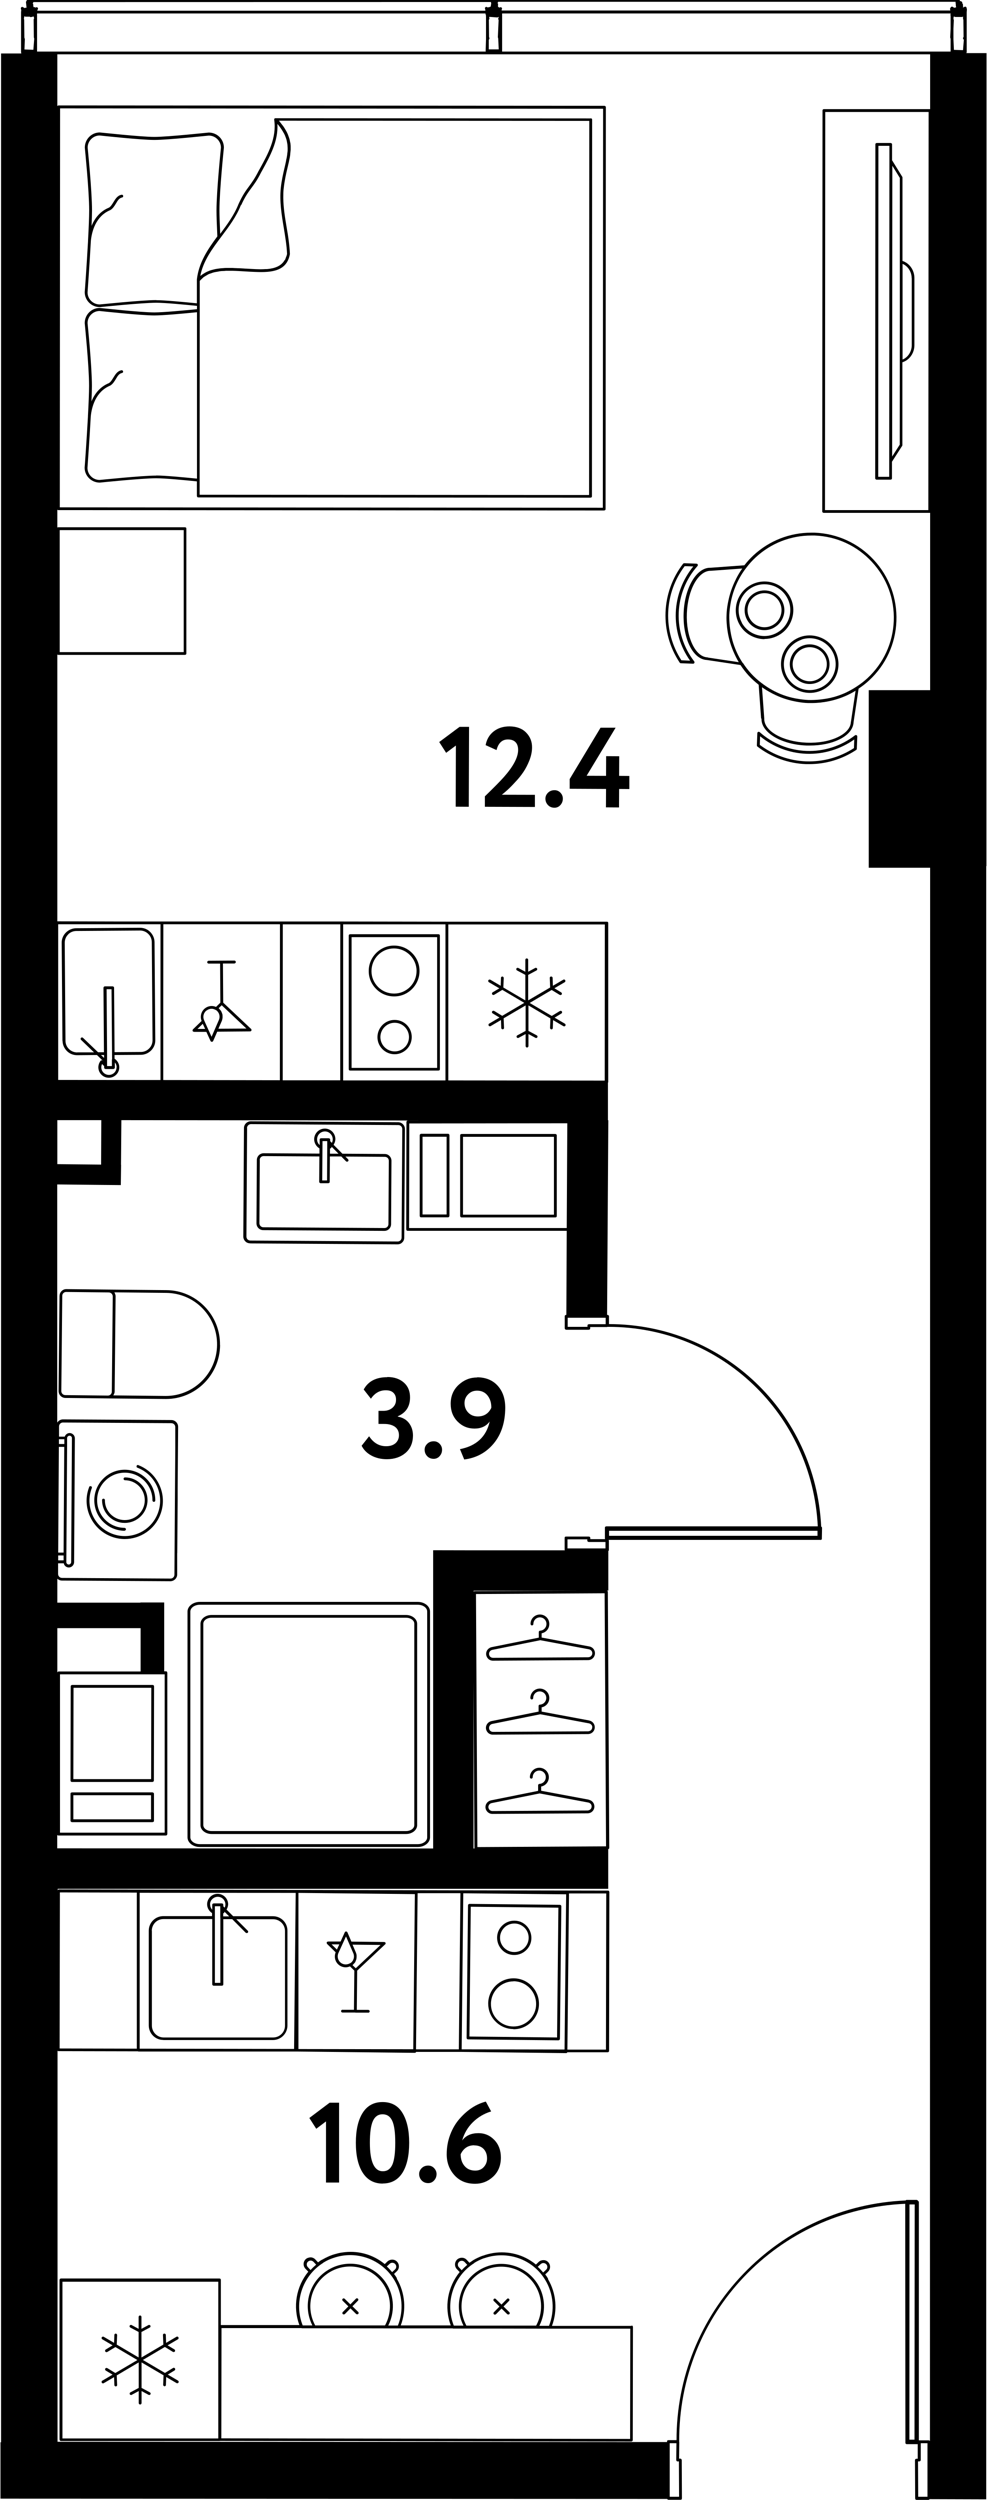 <?xml version="1.0" encoding="UTF-8"?>
<svg xmlns="http://www.w3.org/2000/svg" id="_метраж" data-name="метраж" viewBox="0 0 104.08 263.66" width="505" height="1278">
  <path d="M104.07,91.35h0v-18.57s.01,0,.01,0V5.6s-2.13,0-2.13,0l.02-.04s.02-.05.02-.08V1.29s0,0,0,0l.02-.26s0-.03,0-.05l-.04-.17c-.01-.06-.06-.1-.12-.11-.06,0-.1.01-.13.05,0,0,0,0-.01,0h0s0,0,0,0h0s0,0,0,0h0s0,0,0,0h0s0,0,0,0h0s0,0,0,0h0s0,0,0,0h0s0,0,0,0h0s0,0,0,0h0s0,0,0,0h0s-.08.02-.11.05c0-.01,0-.02-.01-.03,0,0,0-.02,0-.02,0-.02.02-.03.03-.05,0-.01,0-.02-.01-.04,0,0,0,0,0,0,0-.01,0-.02-.01-.04,0,0,0,0,0,0,0-.01,0-.02-.01-.03,0-.03.02-.06,0-.08,0-.02.02-.04,0-.06-.01-.04-.04-.07-.07-.09,0,0,0,0,0-.01,0-.01.01-.02.01-.03,0,0,0,0,0-.01,0-.01,0-.02-.01-.03,0,0,0,0,0,0s0,0,0,0c0-.05-.03-.08-.07-.11-.03-.03-.06-.05-.11-.05h0s-.02,0-.03,0c-.01,0-.02-.01-.04-.01h-.01s.01-.02.01-.03c0-.08-.07-.15-.15-.15h-48.84s-.02-.01-.03-.01l-.27-.02s0,0,0,0c0,0,0,0,0,0-.04,0-.07,0-.1.03H3.32s-.02-.02-.04-.01h-.17s-.15.01-.15.01c-.05,0-.08.02-.11.05-.04.02-.08.04-.1.09,0,.01,0,.02,0,.04-.04.03-.07.08-.06.13l.06.58h0c-.06-.02-.14-.01-.19.04l-.08-.05s-.04-.02-.06-.02c-.04-.05-.1-.07-.16-.06-.07.02-.11.08-.11.15,0,.01,0,.02,0,.04l.04.14-.02.24s0,0,0,0c0,0,0,0,0,0v4.23s.03.11.03.11H.06s0,251.94,0,251.94H0v5.95l70.37.03s.07.09.12.09h1.29s.08,0,.11-.04.04-.07.04-.11l-.02-4.04s-.02-.08-.05-.11c-.03-.03-.07-.04-.1-.04h-.13s.02-1.75.02-1.75c0,0,0-.02-.01-.03,0,0,0,0,0,0-.08-13.53,10.38-24.5,23.86-25.1l.02,25.2h0s0,.02,0,.03c0,.02.02.05.03.07,0,0,.02.02.02.02,0,0,0,0,0,0h0s.04.02.07.03h0s.01,0,.02,0h1.12s0,0,0,0c0,0,0,0,.01,0h0s.02,0,.03-.01v1.55s-.14,0-.14,0c-.08,0-.15.07-.15.15l.02,4.04s.02.08.04.11c.03.03.07.04.11.04h1.27s.09-.04.11-.08l5.97.02V91.35ZM61.95,139.94h-2.08s0-.96,0-.96h4.01s0,.68,0,.68h-1.77s-.08.02-.11.04c-.03.03-.04.07-.04.11v.13ZM59.71,138.68s-.08.02-.11.04-.04.07-.04.11v1.27c.01.08.08.15.16.15h2.38s.08-.02.11-.05c.03-.03.04-.07.04-.11v-.13s1.77,0,1.77,0c.02,0,.03-.01.04-.02.03,0,.07,0,.1,0,11.87,0,21.52,9.2,22.11,21.04h-22.33s0,.01,0,.01c0,0-.02,0-.02,0-.03,0-.05.01-.07.03h0s-.01.01-.02.02h0s0,0-.01.01c0,0,0,0,0,0-.01.02-.02.04-.02.07,0,0,0,0,0,.01h0s0,0,0,0h0s0,1.12,0,1.12c0,0,0,.01,0,.02,0,.02.01.04.02.06h-1.56s0-.11,0-.11c0-.04-.01-.08-.04-.11-.03-.03-.07-.05-.11-.05h-2.41s-.08,0-.11.03-.04.07-.04.11v1.27s.02.03.03.04h-9.64s-4.27-.01-4.27-.01v31.46s4.26,0,4.26,0v-17.65s.1,17.65.1,17.65c0,0,0,0,0,0l-44.04-.02v-1.45s0,.04.02.06c.03.03.07.04.11.04h11.34c.08,0,.15-.08.15-.16v-17.01s-.02-.08-.04-.11c-.03-.03-.07-.04-.11-.04h-.18s0-7.26,0-7.26h-2.51s0,.02,0,.02H6v-2.53c.13.13.31.2.49.2l11.44.07h0c.39,0,.72-.32.72-.71v-2.25s.01,0,.01,0l.04-5.59v-1.29s.05-6.44.05-6.44c0-.19-.07-.37-.21-.51-.14-.14-.32-.21-.51-.21l-11.44-.07h0c-.25,0-.47.14-.6.34v-25.12s4.61.05,4.61.05h0s2.1.02,2.1.02l.03-2.14h-.01s.04-4.71.04-4.71l33.66.04h-3.42c-.08,0-.15.07-.15.15l-.02,11.33s.02.08.04.11.07.04.11.04h16.79s-.04,8.86-.04,8.86h-.02ZM86.24,161.45v.53s-22,0-22,0v-.53s22,0,22,0ZM50.34,194.81l-.15-26.69,13.58-.08.15,26.69-13.58.08ZM50.04,167.82s-.07.02-.1.04v-.09h11.35s-11.25.05-11.25.05ZM61.98,162.58s.07.05.11.05h1.77s0,.68,0,.68h-4.01s0-.96,0-.96h2.09s0,.12,0,.12c0,.04.01.08.04.11ZM29.49,113.93l-12.31-.02v-8.2s.01-8.23.01-8.23h12.31s-.01,16.45-.01,16.45ZM59.78,129.52h-16.65s.02-11.03.02-11.03l16.68-.02v.04l-.06,11.01ZM47.28,97.5h16.51s-.01,16.47-.01,16.47l-16.51-.02v-8.22s0-8.23,0-8.23ZM6,114.24v3.9s4.64,0,4.64,0l-.02,4.69-4.62-.05v-8.54h0ZM18.45,152.7s0,0,0,0l-.03,4.24-.06,9.13c0,.11-.04.22-.12.3-.08.08-.17.12-.3.12l-11.44-.07c-.11,0-.22-.04-.3-.12-.08-.08-.12-.19-.12-.3v-1.12s.6,0,.6,0c.02.1.06.2.14.27.1.11.24.17.39.17h0c.3,0,.55-.25.56-.55l.08-13.07c0-.15-.06-.29-.16-.39s-.24-.17-.39-.17h0c-.24,0-.44.16-.52.38h-.6s0-1.07,0-1.07c0-.11.04-.22.12-.3.08-.08.18-.12.29-.12h0l11.44.07c.11,0,.22.04.3.12.08.08.12.19.12.3v2.2ZM6.17,151.79h.57s0,.26,0,.26v.25s-.57,0-.57,0v-.51ZM7.03,152.46h0s0-.39,0-.39v-.39c0-.14.12-.26.26-.26h0c.07,0,.13.03.18.08.05.05.07.11.07.18h0s-.08,13.07-.08,13.07c0,.14-.12.26-.26.26h0c-.07,0-.13-.03-.18-.08-.05-.05-.07-.11-.07-.18l.08-12.28ZM6.73,152.61l-.07,11.14h-.57s.07-11.15.07-11.15h.57ZM6.09,164.05h.57s0,.52,0,.52h-.57s0-.52,0-.52ZM17.33,176.58v16.71H6.28s0-16.7,0-16.7h11.04ZM14.78,176.29H6.13c-.06,0-.11.05-.13.11v-4.68h8.79s0,4.57,0,4.57ZM46.97,97.5v8.23s0,8.22,0,8.22h-10.8s0-16.46,0-16.46h10.8ZM35.86,113.94h-6.07s.01-16.45.01-16.45h6.07s-.01,16.45-.01,16.45ZM16.89,97.48v16.43s-10.8-.01-10.8-.01v-16.42s4.73,0,4.73,0h6.07ZM100.64,5.24l-.05-1.09v-1.12s.04-.87.04-.87c0-.01,0-.03,0-.04l-.04-.14.02-.21.06-.03.05.03s.05.02.08.02h.7s.08-.02.11-.05h0s-.01.18-.01.18c0,.02,0,.03,0,.05l.04.13.02,1.79-.04.07c-.04.07-.02.16.05.21h.02s-.09,1.12-.09,1.12l-.95-.03ZM100.81.2s0,0,0,.01l.03.29v.12s.01.03.02.05v.09s0,.02,0,.02v.02c-.07-.02-.13,0-.17.03l-.08-.05s0,0,0,0c-.02,0-.03-.01-.05-.02-.02-.03-.06-.05-.1-.06-.06,0-.12.02-.15.07l-.06.1s-.03.07-.02.11l.03.13h-47.35s-.02-.07-.02-.07l.03-.05s.02-.05.02-.08c0-.05-.03-.1-.07-.13-.06-.04-.14-.02-.19.03l-.08-.05s-.04-.02-.06-.02c-.01-.01-.03-.02-.04-.03,0,0,0,0,0,0,0,0,0,0,0,0,.01-.02.03-.04.03-.07,0-.01,0-.02-.01-.04,0,0,0,0,0,0,0-.02-.01-.04-.02-.07.02-.03.03-.05.03-.09,0-.05-.03-.08-.07-.11,0,0,0-.02,0-.02,0,0,0,0,0-.01,0,0,.01,0,.02,0,.03-.03.04-.07.04-.11h0s48.31,0,48.31,0h0s0,0,0,.01c0,0,0,0,0,0ZM51.55,4.2l.04-.07s.03-.08.02-.11l-.04-.13-.02-1.79.04-.07s.03-.07.02-.11l-.03-.12s.01-.01.02-.02c.01,0,.03,0,.04,0l.8.06s.09-.02.12-.05c.02,0,.03,0,.05,0l-.05.1s-.03.07-.02.11l.04.14-.08,1.75s0,.03,0,.04l.04.14.05,1.14h-1.05s0-1.04,0-1.04ZM51.79.21s-.02.03-.02.05c0,0,0,0,0,.01,0,.03.02.05.03.07,0,0,0,.01,0,.02l-.06.35s0,0,0,0c-.06,0-.1.01-.13.05-.02,0-.05,0-.07,0h0s-.02,0-.03,0h0s-.04.02-.06.04l-.08-.05c-.05-.03-.12-.03-.17,0-.05.04-.07.1-.06.16l.04.14v.08s-47.29,0-47.29,0v-.07s.05-.07.05-.07c.01-.02.02-.05.02-.08,0-.05-.03-.1-.07-.13-.06-.04-.14-.02-.19.03l-.08-.05s-.1-.02-.14,0c0,0,0,0,0-.01,0-.02.01-.04,0-.06,0,0-.01-.01-.01-.02,0,0,0,0,0,0,0,0,0,0,0-.01,0-.03,0-.07-.02-.1,0-.03.02-.05.01-.08,0,0-.01-.01-.01-.02,0,0,0-.01,0-.02,0-.03-.03-.06-.06-.08,0,0,0-.01.01-.02,0,0,.01,0,.02,0,.03-.03.04-.07.04-.12h0s48.33-.01,48.33-.01h0s0,.02,0,.03ZM2.56,4.09l-.04-.13-.02-1.87-.03-.13.05-.25h.01s.05.03.05.03c.02.01.05.02.08.02h.44s0,0,0,.01c.04.03.08.04.13.03l.17-.04.1-.03.05.21-.03.05s-.02.05-.02.08l.02,1.87.04.14-.09,1.17-.94-.03.04-1.08s0-.03,0-.04ZM2.99,1.44s0,0,0,0v.02s-.01,0-.01,0v-.02ZM3.86,5.43V1.42s47.34,0,47.34,0c-.02.06,0,.13.05.16v.04s-.02.03-.02.04l.02.06v2.43h0s-.04,1.24-.04,1.24c0,.02.01.03.02.05H3.86ZM52.95,1.42h47.34v.06s-.02.05-.02.08,0,.05.02.08v1.41s-.04.87-.04.87c0,.01,0,.03,0,.04l.04.13v1.35s-47.34,0-47.34,0V1.42ZM71.63,263.33h-.99s0-5.65,0-5.65h.71s-.02,1.77-.02,1.77c0,.04.02.08.04.11.03.03.08.06.11.04h.13s.02,3.73.02,3.73ZM96.49,257.31h-.55s.01-24.81.01-24.81h.55s-.02,24.81-.02,24.81ZM97.84,263.33h-.97s-.02-3.73-.02-3.73h.14c.08,0,.15-.07.15-.15v-1.77s.71,0,.71,0v5.65ZM98,257.38h-1.01s-.03,0-.05,0v-25.12c0-.06-.04-.12-.1-.14-.02-.06-.08-.1-.14-.1h-1.05s0,0,0,0h0s-.06.01-.08.03h0s-.02.02-.02.02h0s0,0,0,.01c-6.53.28-12.62,3.02-17.15,7.75-4.55,4.74-7.05,10.97-7.04,17.53h-.85s-.08,0-.11.03c-.03.03-.04.07-.04.11v.06l-64.34-.03v-41.24s.06.04.1.04l8.39.02s.03.02.05.02h16.69s12.49.14,12.49.14h0s.08-.02.1-.04c.02-.02.02-.04.03-.06h4.75s11.09.13,11.09.13h0c.06,0,.1-.04.13-.09h4.25c.08,0,.15-.06.15-.14l.03-16.76s-.02-.08-.04-.11-.07-.04-.11-.04l-15.34-.03h-.04s0,0,0,0l-17.38-.04h0s0,0,0,0h-.06l-25.13-.05c-.06,0-.11.04-.13.1v-.17h58.11s0-4.19,0-4.19c.03,0,.05-.01.07-.03.03-.03.04-.07.04-.11l-.15-26.99s-.02-.08-.04-.11c-.02-.02-.05-.03-.08-.03h.17s0-4.18,0-4.18c0,0,.01,0,.02,0,.03-.03.04-.07.04-.11v-.98s-.02-.05-.03-.07h22.37s0,.01,0,.01c0,0,.02,0,.02,0,.02,0,.04-.01.06-.02.01,0,.02-.02.03-.03h0s0,0,0,0c0,0,0,0,0,0,.01-.02.02-.05.03-.07h0s0,0,0-.01h0s.02-1.14.02-1.14h0s0,0,0-.01h0s-.01-.06-.03-.09c0,0,0,0-.01-.01h0s-.01-.01-.02-.02h0s-.02,0-.03-.01c-.59-12.02-10.37-21.35-22.4-21.36v-.82c0-.08-.07-.15-.15-.15h-.05l.13-20.53h-.04v-3.95s.03-.05.03-.08v-16.76s0-.08-.03-.11c-.03-.03-.07-.04-.11-.04h-16.82s-11.1-.02-11.1-.02H12.67s-6.67-.02-6.67-.02v-28.14s.06.04.09.04h13.38c.08,0,.15-.06.15-.14v-13.17s0-.08-.04-.11c-.03-.03-.07-.04-.11-.04H6.1s-.07,0-.1.03v-1.88s.06.04.1.04l57.62.04s.08-.02.11-.04c.03-.03.04-.07.04-.11l.03-42.38c0-.08-.07-.15-.15-.15l-57.62-.04s-.08.02-.11.04c-.01.01-.01.03-.02.05v-5.48s92.13,0,92.13,0v5.78s0,0,0,0h-11.21s-.08,0-.11.04c-.03.03-.04.07-.04.11l-.03,42.28c0,.08.07.15.15.15h11.21s.02,0,.03,0v18.7s-6.48,0-6.48,0v18.73s6.48,0,6.48,0l-.02,165.92s-.06-.05-.11-.05ZM63.94,199.71l-.03,16.46h-4.07s.17-16.47.17-16.47h3.93ZM48.68,216.14l.17-16.46,10.86.11-.17,16.37-10.86-.02ZM48.38,216.14h-4.52s.17-16.47.17-16.47h4.52s-.17,16.47-.17,16.47ZM31.16,199.64l-.17,16.46-16.3-.03v-16.44s16.48.01,16.48.01ZM31.45,216.1v-16.46s12.29.13,12.29.13l-.17,16.36-12.11-.02ZM14.38,216.07l-8.14-.02.03-16.46,8.12.02v16.46ZM6.25,68.78v-12.87s13.09,0,13.09,0v12.87s-13.09,0-13.09,0ZM6.26,53.51l.03-42.08,57.32.04-.03,42.08-57.32-.04ZM97.97,11.82l-.03,41.98h-10.91s.03-41.99.03-41.99h10.91Z"/>
  <path d="M23.17,141.86c.02-1.53-.56-2.98-1.63-4.07s-2.49-1.71-4.02-1.72l-6.07-.06-4.5-.05h0c-.19,0-.37.07-.5.21-.14.13-.21.31-.22.51l-.1,10.03c0,.4.32.72.71.73l4.5.05h0l6.07.06s.04,0,.06,0c3.12,0,5.67-2.53,5.71-5.67ZM6.42,146.7l.1-10.03c0-.11.04-.22.12-.29.08-.08.18-.12.29-.12h0l4.5.05c.11,0,.22.05.3.13s.12.19.12.3l-.1,10.03c0,.11-.04.22-.12.3-.08.08-.18.12-.29.12h0l-4.5-.05c-.23,0-.42-.19-.42-.42ZM17.46,147.23h-.06l-5.49-.06s.03-.06.05-.1c.01-.02.03-.05.04-.07.03-.08.05-.16.05-.25l.1-10.03c0-.09-.02-.17-.05-.25,0-.02-.02-.05-.03-.07-.02-.03-.03-.07-.05-.1l5.49.06c1.44.02,2.8.59,3.81,1.63,1.01,1.04,1.56,2.41,1.54,3.86-.03,2.98-2.45,5.38-5.41,5.38Z"/>
  <path d="M14.56,154.52c-.08-.03-.17,0-.19.09-.03.08,0,.16.09.19.93.36,1.66,1.06,2.07,1.97.4.91.43,1.92.07,2.85-.74,1.92-2.9,2.88-4.82,2.14-.93-.36-1.66-1.06-2.07-1.97-.4-.91-.43-1.92-.07-2.85.03-.08,0-.16-.09-.19-.08-.03-.17,0-.19.09-.39,1-.36,2.1.08,3.08.44.98,1.23,1.74,2.23,2.13.47.18.96.27,1.44.27,1.62,0,3.15-.98,3.76-2.58.39-1,.36-2.1-.08-3.08-.44-.98-1.23-1.74-2.23-2.13Z"/>
  <path d="M13.09,161.44h0c.08,0,.15-.07.15-.15,0-.08-.07-.15-.15-.15-1.61-.01-2.91-1.33-2.89-2.93,0-.78.31-1.51.87-2.05.55-.54,1.28-.84,2.05-.84h.02c1.61.01,2.91,1.33,2.9,2.93,0,.08.07.15.15.15h0c.08,0,.15-.07.15-.15,0-.86-.32-1.67-.93-2.28-.6-.61-1.41-.95-2.27-.96h-.02c-.85,0-1.65.33-2.26.93-.61.6-.95,1.41-.96,2.27,0,.86.32,1.67.93,2.28.6.61,1.41.95,2.27.96Z"/>
  <path d="M13.11,160.32h-.01c-.56,0-1.09-.23-1.48-.62-.39-.4-.61-.93-.6-1.49,0-.08-.07-.15-.15-.15h0c-.08,0-.15.07-.15.15,0,.64.24,1.25.69,1.7.45.46,1.05.71,1.69.71h.02c1.32,0,2.39-1.07,2.4-2.39,0-.64-.24-1.25-.69-1.7-.45-.46-1.05-.71-1.69-.71h0c-.08,0-.15.07-.15.15,0,.08.07.15.15.15.56,0,1.09.23,1.48.62.39.4.61.93.61,1.49,0,1.15-.95,2.09-2.1,2.09Z"/>
  <path d="M26.36,131.14l15.55.1h0c.19,0,.37-.07.5-.21.14-.13.21-.31.21-.51l.07-11.44c0-.19-.07-.37-.21-.51s-.31-.21-.51-.21l-15.55-.1h0c-.39,0-.72.32-.72.71l-.07,11.44c0,.19.07.37.21.51.13.14.31.21.51.21ZM26.02,118.98c0-.23.19-.42.42-.42h0l15.55.1c.11,0,.22.04.3.12.08.08.12.19.12.3l-.07,11.44c0,.11-.04.22-.12.3-.08.08-.18.12-.29.12h0l-15.55-.1c-.11,0-.22-.04-.3-.12-.08-.08-.12-.19-.12-.3l.07-11.44Z"/>
  <path d="M27.73,129.74l12.79.08h0c.19,0,.37-.07.5-.21.14-.13.21-.32.21-.51l.04-6.67c0-.19-.07-.37-.21-.51-.13-.14-.31-.21-.51-.21l-4.46-.03-.93-.94c.11-.18.18-.37.19-.58,0-.3-.11-.58-.32-.8-.21-.21-.49-.33-.79-.33h0c-.62,0-1.12.5-1.13,1.12,0,.4.22.77.56.97v.43s0,.12,0,.12l-5.89-.04c-.18,0-.37.07-.51.21s-.21.32-.21.51l-.04,6.67c0,.4.32.72.71.72ZM33.98,120.35h.51s0,.45,0,.45h0v.04l-.02,3.66h-.51s.03-4.15.03-4.15ZM34.79,121.14s.07-.03.1-.06c.04-.03.06-.07.06-.11,0-.02-.01-.03-.02-.05l.75.76h-.9s0-.55,0-.55ZM33.68,120.76c-.17-.15-.27-.38-.26-.61,0-.45.37-.82.83-.82h0c.22,0,.43.09.58.25.16.16.24.36.24.59,0,.13-.03.25-.09.37l-.04-.04-.14-.14v-.11s0-.05,0-.05h0c0-.08-.07-.15-.15-.15h-.81s0,0,0,0c-.04,0-.08.02-.11.04-.03.03-.04.07-.04.11v.57ZM27.36,122.35c0-.11.04-.22.12-.3.08-.08.18-.12.29-.12h0l5.89.04-.02,2.67c0,.08.07.15.15.15h.81s0,0,0,0c.04,0,.08-.02.11-.04.03-.03.04-.07.04-.11l.02-2.67h1.2s.5.51.5.51c.03.03.07.04.11.04s.08-.01.11-.04c.06-.06.06-.15,0-.21l-.28-.29,4.16.03c.11,0,.22.04.3.12.08.08.12.19.12.3l-.04,6.67c0,.11-.04.22-.12.3-.08.08-.18.12-.29.12h0l-12.79-.08c-.23,0-.42-.19-.42-.42l.04-6.67Z"/>
  <path d="M62.16,173.65l-5.04-.94v-.45c.49-.09.84-.53.81-1.04-.03-.53-.46-.94-.99-.94-.01,0-.02,0-.03,0-.54.02-.97.46-.96,1,0,.08.07.15.15.15h0c.08,0,.15-.07.15-.15,0-.38.29-.69.67-.7,0,0,.02,0,.02,0,.37,0,.67.28.69.66.02.38-.26.7-.62.74h-.04c-.08,0-.15.07-.15.15v.59s-4.97,1-4.97,1c-.34.07-.59.37-.59.71,0,.19.08.37.21.51.14.14.32.21.51.21h0l10.05-.06c.4,0,.72-.33.72-.73h0c0-.35-.25-.65-.59-.71ZM62.04,174.79l-10.05.06h0c-.11,0-.22-.04-.3-.12-.08-.08-.12-.19-.12-.3,0-.2.14-.38.34-.42l5.07-1.02,5.14.96c.2.04.35.21.35.41,0,.23-.19.42-.42.43Z"/>
  <path d="M62.16,181.46l-5.04-.94v-.45c.49-.09.84-.53.81-1.04-.03-.54-.49-.95-1.03-.94-.54.02-.97.46-.97,1,0,.08.07.15.15.15h0c.08,0,.15-.07.15-.15,0-.38.29-.69.67-.7,0,0,.02,0,.02,0,.37,0,.67.28.69.65.02.38-.26.7-.62.74h-.04s-.08.02-.11.04c-.03.03-.04.07-.04.11v.59s-4.97,1-4.97,1c-.34.07-.59.37-.59.71,0,.19.08.37.21.51.14.14.32.21.51.21h0l10.05-.06c.19,0,.38-.08.51-.21.14-.14.21-.32.21-.51,0-.35-.25-.65-.59-.71ZM62.46,182.17c0,.11-.04.22-.12.3-.08.08-.19.12-.3.13l-10.05.06h0c-.11,0-.22-.04-.3-.12-.08-.08-.12-.19-.12-.3,0-.2.14-.38.34-.42l5.07-1.02,5.14.96c.2.04.35.21.35.41h0Z"/>
  <path d="M62.11,189.81l-5.04-.94v-.45c.49-.09.84-.53.81-1.04-.03-.54-.49-.95-1.03-.94-.54.02-.97.46-.97,1,0,.08.07.15.15.15h0c.08,0,.15-.07.15-.15,0-.38.29-.69.67-.7,0,0,.02,0,.02,0,.37,0,.67.28.69.66.02.38-.26.7-.62.74h-.04c-.08,0-.15.07-.15.15v.59s-4.97,1-4.97,1c-.34.07-.59.37-.59.71,0,.19.08.37.22.51.14.14.32.21.51.21h0l10.05-.06c.19,0,.38-.08.51-.21.14-.14.21-.32.21-.51,0-.35-.25-.65-.59-.71ZM62.4,190.52c0,.11-.04.22-.12.3-.08.08-.19.12-.3.13l-10.05.06h0c-.11,0-.22-.04-.3-.12-.08-.08-.13-.19-.13-.3,0-.2.14-.38.34-.42l5.07-1.02,5.14.96c.2.04.35.21.35.41h0Z"/>
  <path d="M7.54,187.94h8.5c.08,0,.15-.07.15-.15l.02-9.93s-.02-.08-.04-.11-.07-.04-.11-.04H7.56c-.08,0-.15.07-.15.15l-.02,9.93s.02.08.04.11.07.04.11.04ZM7.71,178.01h8.21l-.02,9.63H7.69l.02-9.63Z"/>
  <path d="M7.55,192.18h8.5s.08-.02.11-.04.04-.07.04-.11v-2.84c0-.08-.08-.15-.16-.15H7.54s-.08.02-.11.04-.04.07-.04.11v2.84c0,.08.08.15.16.15ZM15.89,189.34v2.54s-8.2,0-8.2,0v-2.54s8.2,0,8.2,0Z"/>
  <path d="M58.57,119.6h-9.9s-.08.01-.11.04c-.03.03-.04.07-.04.11v8.5c0,.08.07.15.15.15h9.9s.08-.01.11-.04c.03-.03.04-.07.04-.11v-8.5c0-.08-.07-.15-.15-.15ZM58.42,128.11h-9.6v-8.21h9.6v8.21Z"/>
  <path d="M47.24,119.58h-2.84c-.08,0-.15.08-.15.16v8.5s.02.08.04.11c.03.03.07.04.11.04h2.84c.08,0,.15-.08.15-.16v-8.5s-.02-.08-.04-.11c-.03-.03-.07-.04-.11-.04ZM47.09,128.09h-2.54s0-8.2,0-8.2h2.54s0,8.2,0,8.2Z"/>
  <path d="M62.3,12.49l-33.26-.02s0,0-.01,0c-.02,0-.04,0-.06,0-.03.02-.05.04-.07.07,0,0,0,0,0,0,0,0,0,0,0,.01,0,.02-.02.05-.01.07.28,1.91-.63,3.57-1.51,5.17l-.14.25c-.4.79-.71,1.21-1.01,1.62-.35.47-.67.91-1.1,1.85-.45,1.15-1.2,2.17-1.94,3.16-.05-1.13-.08-1.95-.08-2.48,0-2.13.47-6.57.47-6.61,0,0,0-.01,0-.02,0-.87-.71-1.58-1.6-1.58-.04,0-4.31.46-5.74.46h0c-1.42,0-5.7-.47-5.76-.47h0c-.87,0-1.58.71-1.58,1.6,0,.04.46,4.49.46,6.61,0,.71-.05,1.91-.12,3.19,0,.02,0,.04,0,.06,0,0,0,0,0,.01-.14,2.52-.34,5.32-.35,5.37,0,.87.71,1.58,1.6,1.58h0s4.44-.46,5.94-.46h.02c.91,0,3.02.2,4.29.33v.35c-1.33.13-3.56.34-4.51.34h0c-1.42,0-5.7-.47-5.76-.47h0c-.87,0-1.58.71-1.58,1.6,0,.04.46,4.49.46,6.61,0,.71-.05,1.91-.12,3.19,0,.02,0,.04,0,.06,0,0,0,0,0,.01-.14,2.52-.34,5.32-.35,5.37,0,.87.71,1.58,1.6,1.58h0s4.44-.46,5.94-.46h.02c.91,0,3.02.2,4.29.33v1.54s.02.08.04.11c.03.03.07.04.11.04l41.4.03s.08-.02.11-.04c.03-.03.04-.07.04-.11l.02-39.72c0-.08-.07-.15-.15-.15ZM25.4,21.65c.41-.91.73-1.34,1.06-1.79.31-.42.63-.84,1.04-1.66l.14-.25c.83-1.51,1.69-3.08,1.59-4.88.05.06.1.11.14.17.08.09.15.19.21.28.08.12.16.23.22.34.05.09.1.18.15.26.06.11.1.22.14.33.03.08.06.16.09.25.03.11.05.22.07.33.01.08.03.16.04.23.01.12.01.23.02.35,0,.07,0,.15,0,.22,0,.13-.02.25-.04.38,0,.06-.01.13-.02.19-.02.15-.05.31-.09.46,0,.04-.02.09-.02.13-.04.2-.09.41-.14.63-.15.64-.32,1.36-.41,2.18-.15,1.42.08,2.84.31,4.21.15.92.31,1.87.35,2.77-.03.16-.08.29-.14.42-.02.05-.03.12-.06.17-.01.03-.04.05-.06.07-.36.62-1.02.87-1.86.94-.05,0-.1,0-.15,0-.18.01-.35.02-.54.02-.32,0-.66-.02-1.01-.04-.17-.01-.35-.02-.53-.03-.06,0-.12,0-.18-.01-.17-.01-.34-.02-.51-.03-.1,0-.2,0-.3-.01-.14,0-.27-.01-.41-.02-.11,0-.21,0-.31,0-.13,0-.26,0-.38,0-.1,0-.21.01-.31.02-.12,0-.24.02-.36.03-.1.01-.2.03-.29.04-.12.02-.23.04-.34.07-.09.02-.18.05-.27.07-.11.03-.22.07-.32.12-.08.03-.17.07-.24.11-.1.05-.2.12-.3.18-.07.05-.14.09-.21.15-.02.02-.05.03-.08.05.31-1.59,1.26-2.86,2.26-4.19.77-1.02,1.56-2.08,2.03-3.29ZM16.45,31.65h-.02c-1.51,0-5.79.45-5.96.46-.71,0-1.28-.58-1.28-1.27,0-.04.21-2.9.35-5.45.1-.97.51-2.6,2.05-3.23.28-.17.44-.44.6-.7.18-.31.34-.57.64-.63.08-.01.14-.09.12-.17-.01-.08-.09-.14-.17-.12-.43.08-.64.43-.85.77-.15.24-.28.47-.48.59-.84.34-1.46,1.01-1.84,1.93.03-.65.05-1.22.05-1.63,0-2.14-.46-6.6-.46-6.63,0-.71.58-1.28,1.27-1.28.18.02,4.34.47,5.77.47h0c1.44,0,5.59-.45,5.75-.46.7,0,1.28.57,1.28,1.28-.02.22-.47,4.54-.47,6.64,0,.56.03,1.45.09,2.71-1.03,1.39-1.96,2.78-2.16,4.54v2.52c-1.51-.15-3.42-.33-4.29-.33ZM16.44,50.16h-.02c-1.51,0-5.79.45-5.96.46-.71,0-1.28-.58-1.28-1.27,0-.04.21-2.9.35-5.45.1-.97.51-2.6,2.05-3.23.28-.17.44-.44.6-.7.18-.31.34-.57.64-.63.08-.01.14-.09.12-.17s-.09-.14-.17-.12c-.43.08-.64.43-.85.77-.15.24-.28.47-.48.59-.84.34-1.46,1.01-1.84,1.93.03-.65.05-1.22.05-1.63,0-2.14-.46-6.6-.46-6.63,0-.71.58-1.28,1.27-1.28.18.02,4.34.47,5.77.47h0c.91,0,2.92-.18,4.51-.34v17.55c-1.52-.15-3.43-.33-4.3-.33ZM62.12,52.21l-41.1-.03v-3.85s.01-15.56.01-15.56h0s0-3.14,0-3.14c.07-.08.14-.14.21-.21.07-.06.13-.13.2-.19.09-.06.19-.11.28-.17.08-.04.15-.09.22-.13.1-.05.22-.08.33-.12.08-.03.16-.06.24-.08.12-.03.25-.05.37-.07.08-.01.16-.03.25-.05.14-.02.29-.03.44-.03.07,0,.15-.01.22-.02.18,0,.36,0,.54,0,.05,0,.1,0,.15,0,.47.01.94.04,1.42.07.33.02.65.04.97.05,1.81.08,3.36-.09,3.68-1.89h0c-.02-.48-.07-.96-.13-1.43-.06-.48-.14-.95-.22-1.41-.17-1.01-.34-2.05-.35-3.09,0-.35,0-.69.05-1.04.09-.8.25-1.52.4-2.14.05-.22.1-.43.15-.64.01-.07.02-.13.04-.2.03-.14.06-.29.08-.43.01-.08.02-.15.02-.23.01-.13.03-.25.04-.38,0-.08,0-.17,0-.25,0-.12,0-.24-.02-.36,0-.09-.03-.17-.05-.26-.02-.12-.04-.23-.08-.35-.03-.09-.07-.18-.1-.28-.04-.12-.09-.23-.15-.35-.05-.1-.11-.2-.17-.3-.07-.12-.14-.24-.23-.36-.08-.1-.17-.21-.25-.32-.07-.08-.12-.16-.19-.24l32.76.02-.02,39.42Z"/>
  <path d="M92.49,50.59h1.46s.08-.01.11-.04c.03-.03.04-.07.04-.11v-1.74s1.08-1.68,1.08-1.68c.02-.02.02-.05.02-.08v-8.73c.74-.23,1.27-.96,1.27-1.81v-7.07c0-.84-.52-1.57-1.26-1.81v-8.79s0-.06-.02-.08l-1.08-1.75v-1.67c0-.08-.07-.15-.15-.15h-1.46s-.08.01-.11.04c-.03.03-.04.07-.04.11l-.02,35.21c0,.08.07.15.15.15ZM96.19,29.34v7.07c0,.67-.41,1.29-.97,1.51v-1.69s0-8.4,0-8.4c.56.23.96.84.96,1.51ZM94.93,18.78v8.85s0,0,0,0v4.92s-.01,14.35-.01,14.35l-.8,1.25.02-30.67.8,1.3ZM92.67,15.38h1.16s0,1.57,0,1.57h0l-.02,31.71h0v1.63s-1.16,0-1.16,0l.02-34.91Z"/>
  <path d="M80.65,67.39c.69,0,1.37-.24,1.93-.69.96-.78,1.36-2.14.95-3.31-.3-.86-.95-1.54-1.79-1.86-.84-.32-1.77-.26-2.56.18-.71.39-1.22,1.04-1.45,1.82-.22.78-.13,1.6.26,2.31.43.79,1.19,1.33,2.07,1.51.19.04.38.06.58.06ZM78.26,65.68c-.35-.64-.44-1.38-.24-2.08.2-.7.66-1.28,1.3-1.64.41-.23.87-.34,1.32-.34.33,0,.66.06.98.18.76.29,1.34.9,1.61,1.68.36,1.05.01,2.28-.86,2.98-.64.52-1.47.73-2.26.57-.8-.16-1.48-.65-1.87-1.36Z"/>
  <path d="M81.66,66.19c.49-.27.84-.72,1-1.25.16-.54.09-1.1-.18-1.59-.56-1.01-1.84-1.38-2.85-.82-1.01.56-1.38,1.84-.82,2.85.27.49.71.84,1.25,1,.19.06.39.08.58.08.35,0,.7-.09,1.01-.26ZM80.15,66.08c-.46-.13-.84-.44-1.07-.86-.48-.87-.17-1.96.7-2.44.28-.15.57-.22.87-.22.63,0,1.25.33,1.57.93.23.42.29.9.15,1.37-.13.46-.44.84-.86,1.07-.42.23-.91.29-1.37.15Z"/>
  <path d="M82.59,68.95c-.32.84-.26,1.77.18,2.56.39.71,1.04,1.22,1.82,1.45.28.08.56.12.84.12.51,0,1.01-.13,1.46-.38.79-.44,1.34-1.19,1.51-2.07.17-.88-.06-1.8-.63-2.51-.78-.96-2.14-1.35-3.31-.95-.86.3-1.54.95-1.87,1.79ZM84.56,67.45c1.06-.36,2.28,0,2.98.86.52.64.72,1.46.57,2.26-.16.8-.65,1.48-1.36,1.87-.64.35-1.37.44-2.08.24-.7-.2-1.28-.66-1.64-1.3-.39-.71-.45-1.55-.16-2.3.29-.76.9-1.34,1.68-1.61Z"/>
  <path d="M84.84,72.06c.19.06.39.08.58.08.35,0,.7-.09,1.01-.26.49-.27.84-.72,1-1.25.15-.54.09-1.1-.18-1.59-.56-1.01-1.84-1.38-2.85-.82-.49.27-.84.72-1,1.25-.16.54-.09,1.1.18,1.59.27.49.72.84,1.25,1ZM83.7,69.55c.13-.46.44-.84.86-1.07.28-.15.57-.22.87-.22.63,0,1.25.33,1.57.93.23.42.29.9.15,1.37-.13.46-.44.84-.86,1.07-.42.23-.9.29-1.37.15-.46-.13-.84-.44-1.08-.86-.23-.42-.29-.9-.15-1.36Z"/>
  <path d="M90.19,77.56c-1.46,1.13-3.28,1.71-5.12,1.64-1.82-.07-3.57-.77-4.93-1.98-.04-.04-.11-.05-.16-.03-.05.02-.09.07-.09.13l-.05,1.3s.02.1.06.12c1.49,1.14,3.26,1.78,5.12,1.85.12,0,.23,0,.35,0,1.76,0,3.46-.51,4.95-1.49.04-.03.07-.07.07-.12l.05-1.3c0-.06-.03-.11-.08-.14s-.11-.02-.16.01ZM90.09,78.9c-1.52.98-3.25,1.46-5.06,1.4-1.77-.07-3.46-.67-4.88-1.74l.03-.91c1.38,1.13,3.1,1.78,4.88,1.85,1.8.07,3.59-.47,5.06-1.51l-.03.91Z"/>
  <path d="M80.33,75.79c-.06,1.46,2.08,2.74,4.76,2.84.12,0,.23,0,.35,0,1.15,0,2.24-.22,3.08-.63.96-.46,1.5-1.12,1.53-1.84l.53-3.53c.39-.26.77-.55,1.12-.88,1.76-1.63,2.78-3.85,2.87-6.25.09-2.4-.76-4.69-2.39-6.45s-3.85-2.78-6.25-2.87c-.12,0-.24,0-.35,0-2.27,0-4.42.84-6.1,2.39-.35.33-.67.68-.96,1.05l-3.56.26s-.04,0-.06,0c-1.44,0-2.69,2.12-2.79,4.77-.05,1.28.17,2.5.62,3.43.46.96,1.12,1.5,1.84,1.53l3.54.53c.26.39.55.77.87,1.12s.68.66,1.05.96l.26,3.56ZM89.76,76.13s0,.01,0,.02c-.02.61-.51,1.18-1.37,1.59-.89.43-2.06.64-3.29.59-2.52-.1-4.53-1.23-4.48-2.55l-.24-3.3c.35.25.71.46,1.09.66.02.01.04.02.06.03.72.37,1.49.64,2.3.8.08.02.17.03.26.05.39.07.78.12,1.18.13.12,0,.24,0,.35,0,.31,0,.62-.02.93-.05.04,0,.08-.01.13-.02.38-.04.74-.11,1.11-.2.04-.01.08-.02.12-.03.83-.22,1.62-.55,2.35-1l-.49,3.28ZM74.65,69.33s-.01,0-.02,0c-.61-.02-1.18-.51-1.59-1.36-.43-.89-.64-2.06-.59-3.29.1-2.49,1.21-4.48,2.5-4.48.02,0,.03,0,.05,0l3.3-.24c-.25.35-.47.72-.66,1.1,0,.02-.02.03-.02.05-.37.73-.64,1.5-.8,2.31-.02.08-.03.16-.05.25-.07.39-.12.78-.13,1.18-.02.4,0,.79.04,1.18,0,.09.02.18.03.27.1.81.31,1.6.62,2.34.01.02.02.05.03.07.17.39.35.77.57,1.13l-3.27-.49ZM78.35,69.93c-.25-.38-.47-.77-.65-1.18,0,0,0,0,0,0-.18-.4-.33-.82-.45-1.24,0,0,0-.01,0-.02-.11-.39-.18-.79-.24-1.2,0-.08-.02-.16-.03-.24-.04-.4-.06-.81-.05-1.21.02-.41.07-.82.14-1.22.01-.07.03-.14.04-.22.27-1.28.81-2.49,1.63-3.54h0c.29-.38.61-.74.97-1.07,1.62-1.5,3.7-2.31,5.89-2.31.11,0,.23,0,.34,0,2.32.09,4.46,1.07,6.04,2.78,1.58,1.7,2.4,3.92,2.31,6.23-.09,2.32-1.08,4.46-2.78,6.04-.36.33-.74.62-1.14.88h0c-.38.25-.78.47-1.18.66,0,0,0,0,0,0-.4.18-.82.33-1.24.45,0,0-.02,0-.02,0-.39.11-.79.18-1.19.23-.08.01-.17.02-.25.03-.4.04-.8.06-1.2.05-.41-.02-.81-.07-1.21-.14-.08-.01-.15-.03-.23-.04-.4-.08-.8-.19-1.19-.33,0,0,0,0,0,0-.84-.3-1.62-.74-2.35-1.3h0c-.38-.29-.74-.61-1.07-.97-.33-.36-.62-.74-.88-1.14Z"/>
  <path d="M71.59,64.63c.07-1.82.77-3.57,1.98-4.93.04-.04.05-.1.03-.16-.02-.05-.07-.09-.13-.09l-1.3-.05s-.1.02-.12.06c-1.14,1.49-1.78,3.26-1.85,5.12-.07,1.88.44,3.72,1.49,5.3.03.04.07.07.12.07l1.3.05h0c.06,0,.11-.03.13-.08.03-.05.02-.11-.01-.16-1.13-1.46-1.71-3.28-1.64-5.12ZM71.88,69.65c-.98-1.51-1.47-3.26-1.4-5.06.07-1.77.67-3.46,1.74-4.88l.91.03c-1.13,1.38-1.78,3.1-1.85,4.88-.07,1.81.47,3.59,1.51,5.06l-.91-.04Z"/>
  <path d="M52.67,104.23l-.72.43c-.07.04-.09.14-.05.21.03.05.08.07.13.07.03,0,.05,0,.08-.02l.86-.52,2.32,1.37-2.33,1.37-.85-.52c-.07-.04-.16-.02-.21.05s-.02.16.05.21l.72.44-1.09.64c-.07.04-.09.13-.05.21.03.05.08.07.13.07.03,0,.05,0,.08-.02l1.09-.64.03.84c0,.08.07.14.15.14h0c.08,0,.15-.07.14-.16l-.04-1,2.32-1.36v2.69s-.88.47-.88.47c-.07.04-.1.13-.06.2.04.07.13.1.2.06l.74-.4v1.27c0,.08.07.15.15.15s.15-.07.15-.15v-1.27s.74.4.74.4c.02.01.05.02.07.02.05,0,.1-.03.13-.08.04-.07.01-.16-.06-.2l-.88-.47v-2.69s2.32,1.37,2.32,1.37l-.04,1c0,.08.06.15.14.16h0c.08,0,.15-.06.15-.14l.03-.84,1.09.64s.05.02.08.02c.05,0,.1-.03.13-.07.04-.07.02-.16-.05-.21l-1.09-.64.72-.44c.07-.04.09-.14.05-.21-.04-.07-.14-.09-.21-.05l-.86.52-2.33-1.37,2.32-1.37.85.52s.05.02.08.02c.05,0,.1-.03.13-.07.04-.07.02-.16-.05-.21l-.72-.44,1.09-.64c.07-.04.09-.13.05-.21-.04-.07-.13-.1-.21-.05l-1.09.64-.03-.84c0-.08-.07-.14-.16-.14-.08,0-.15.07-.14.16l.04,1-2.32,1.36v-2.69s.88-.47.88-.47c.07-.04.1-.13.06-.2-.04-.07-.13-.1-.2-.06l-.74.4v-1.26c0-.08-.07-.15-.15-.15s-.15.07-.15.15v1.26s-.74-.4-.74-.4c-.07-.04-.17-.01-.2.06-.04.07-.01.16.06.2l.88.47v2.69s-2.32-1.36-2.32-1.36l.04-1c0-.08-.06-.15-.14-.16h0c-.08,0-.15.06-.15.14l-.03.84-1.09-.64c-.07-.04-.16-.02-.21.05-.04.07-.02.16.05.21l1.09.64Z"/>
  <path d="M20.41,108.83h1.32s.44.96.44.96c.02.05.08.09.14.09h0c.06,0,.11-.04.14-.09l.43-.98,3.47-.03c.06,0,.12-.04.14-.1.02-.06,0-.12-.04-.16l-2.94-2.77-.03-4.13h1.21c.08-.01.15-.08.15-.16,0-.08-.07-.15-.15-.15h0l-2.72.02c-.08,0-.15.07-.15.15,0,.08.07.15.15.15h1.21s.03,4.12.03,4.12l-.46.45c-.38-.17-.83-.12-1.17.15-.4.32-.54.86-.35,1.33l-.92.89s-.06.11-.03.16c.02.06.08.09.14.09h0ZM23.35,106.02l2.61,2.46-2.96.02.35-.8c.05-.12.08-.25.09-.37,0-.03,0-.06,0-.09,0-.09,0-.19-.02-.28-.01-.04-.04-.08-.05-.13-.03-.07-.05-.15-.1-.22-.03-.04-.07-.08-.1-.12-.05-.05-.09-.11-.14-.16l.34-.33ZM21.75,106.58c.16-.12.35-.19.53-.19.14,0,.28.05.4.11,0,0,0,0,0,0,.02.01.04.02.06.03.02.01.04.02.05.03.31.24.42.66.26,1.02l-.77,1.77-.34-.75h0s-.37-.82-.37-.82l-.08-.18c-.16-.36-.06-.78.25-1.02ZM21.35,107.98l.25.54h-.81s.56-.54.56-.54Z"/>
  <path d="M6.55,109.76c0,.41.17.8.46,1.09.29.29.67.44,1.08.44h.01l2.08-.02.75.73h0s-.14-.13-.14-.13c-.03-.03-.07-.05-.12-.04-.04,0-.08.02-.11.06-.15.2-.23.44-.23.68,0,.3.12.57.33.78.21.21.48.32.78.32h0c.3,0,.57-.12.78-.33.21-.21.32-.49.32-.78,0-.36-.2-.7-.5-.9v-.39s2.77-.02,2.77-.02c.41,0,.8-.17,1.09-.46.29-.29.45-.68.44-1.09l-.08-10.32c0-.41-.17-.8-.46-1.09-.29-.29-.67-.44-1.08-.44h-.01l-6.72.05c-.41,0-.8.17-1.09.46-.29.29-.45.68-.44,1.09l.08,10.32ZM11.76,111.73s0,0,0,0v.71s-.51,0-.51,0v-.07s0,0,0,0v-.43s0,0,0,0v-.26s0,0,0,0v-.56s0,0,0,0l-.05-6.79h.52s.06,7.4.06,7.4ZM10.93,111.58l-.32-.31h.32s0,.31,0,.31ZM12.25,112.56c0,.21-.08.42-.23.57s-.35.24-.57.24h0c-.21,0-.41-.08-.57-.23-.15-.15-.24-.35-.24-.57,0-.12.03-.24.08-.35l.22.22v.16s.02.08.05.11c.03.03.07.04.11.04h.82s.08-.02.11-.05h0s.04-.07.04-.11v-.54c.12.14.19.32.19.51ZM7.13,98.56c.23-.24.54-.37.88-.37l6.72-.05h0c.33,0,.64.13.87.36.24.23.37.54.37.88l.08,10.32c0,.33-.12.65-.36.88-.23.24-.54.37-.88.37l-2.77.02-.05-6.79c0-.08-.07-.15-.15-.15h-.82c-.08,0-.15.07-.15.16l.05,6.79h-.62s-1.59-1.52-1.59-1.52c-.06-.06-.15-.06-.21,0-.06.06-.06.15,0,.21l1.37,1.32h-1.77s0,.01,0,.01c-.33,0-.64-.13-.87-.36-.24-.23-.37-.54-.37-.88l-.08-10.32c0-.33.12-.65.36-.88Z"/>
  <path d="M41.55,99.73h-.02c-.72,0-1.39.29-1.89.8-.5.51-.78,1.19-.77,1.9,0,.72.29,1.39.8,1.89.5.5,1.17.77,1.88.77h.02c.72,0,1.39-.29,1.89-.8.5-.51.78-1.19.77-1.9,0-.72-.29-1.39-.8-1.89-.5-.5-1.17-.77-1.88-.77ZM43.24,104.08c-.45.45-1.04.71-1.68.71h-.02c-.63,0-1.22-.24-1.67-.68-.45-.45-.71-1.04-.71-1.68,0-.64.24-1.24.68-1.69s1.04-.71,1.68-.71h.02c1.3,0,2.37,1.06,2.38,2.36,0,.64-.24,1.24-.68,1.69Z"/>
  <path d="M41.59,107.57c-1,0-1.8.83-1.8,1.82,0,.99.82,1.8,1.81,1.8h.01c.48,0,.94-.2,1.28-.54.34-.34.52-.8.52-1.28,0-1-.81-1.81-1.82-1.8ZM42.68,110.44c-.28.29-.66.45-1.06.45h-.01c-.83,0-1.5-.67-1.51-1.5,0-.83.67-1.52,1.5-1.52h.01c.83,0,1.5.67,1.51,1.5,0,.4-.15.78-.43,1.07Z"/>
  <path d="M36.79,112.87s.07.04.11.04h9.33s.08,0,.11-.04c.03-.03.04-.07.04-.11v-14.08c0-.08-.06-.15-.14-.15h-9.33c-.08,0-.15.06-.15.14v14.08s0,.08.03.11ZM37.06,98.84h9.03s0,13.79,0,13.79h-9.03s0-13.79,0-13.79Z"/>
  <path d="M17.65,250.45l.72-.44c.07-.04.09-.14.05-.21s-.13-.1-.21-.05l-.85.52-2.33-1.37,2.32-1.37.85.52s.05.02.08.02c.05,0,.1-.03.13-.07.04-.07.02-.16-.05-.21l-.72-.43,1.09-.64c.07-.04.09-.13.05-.21-.04-.07-.14-.1-.21-.05l-1.09.64-.03-.84c0-.08-.07-.14-.16-.14-.08,0-.15.07-.14.16l.04,1-2.31,1.36v-2.69s.88-.47.88-.47c.07-.04.1-.13.06-.2-.04-.07-.13-.1-.2-.06l-.74.4v-1.26c0-.08-.07-.15-.15-.15s-.15.07-.15.15v1.26s-.74-.4-.74-.4c-.07-.04-.16-.01-.2.06-.04.07-.01.16.06.2l.88.47v2.69s-2.31-1.36-2.31-1.36l.04-1c0-.08-.06-.15-.14-.16h0c-.08,0-.15.06-.15.14l-.03.84-1.09-.64c-.07-.04-.16-.02-.21.05-.04.07-.02.16.05.21l1.09.64-.72.44c-.07.04-.09.14-.05.21.03.05.08.07.13.07.03,0,.05,0,.08-.02l.86-.52,2.32,1.37-2.33,1.37-.85-.52c-.07-.04-.16-.02-.21.05-.04.07-.02.16.05.21l.72.43-1.09.64c-.07.04-.09.13-.05.21.03.05.08.07.13.07.03,0,.05,0,.08-.02l1.09-.64.03.84c0,.08.07.14.15.14h0c.08,0,.15-.07.14-.16l-.04-1,2.32-1.37v2.69s-.88.47-.88.47c-.07.04-.1.13-.06.2.03.05.08.08.13.08.02,0,.05,0,.07-.02l.74-.4v1.27c0,.08.07.15.15.15s.15-.07.15-.15v-1.27s.74.4.74.4c.07.04.17.01.2-.06.04-.07.01-.16-.06-.2l-.88-.47v-2.69s2.32,1.36,2.32,1.36l-.04,1c0,.08.06.15.14.16h0c.08,0,.15-.06.15-.14l.03-.84,1.09.64s.05.02.08.02c.05,0,.1-.03.13-.07.04-.07.02-.16-.05-.21l-1.09-.64Z"/>
  <path d="M40.61,205.08s.06-.11.04-.16c-.02-.06-.08-.09-.14-.1l-3.47-.04-.42-.98c-.02-.05-.08-.09-.14-.09-.07,0-.11.03-.14.09l-.44.97h-1.32s-.12.02-.14.08c-.02.06,0,.12.03.17l.91.89c-.19.47-.06,1.01.34,1.33.21.17.47.25.72.25.15,0,.31-.04.45-.1l.46.45-.04,4.13h-1.21s0-.01,0-.01c-.08,0-.15.07-.15.15,0,.08.07.15.15.15h1.36s0,.01,0,.01h1.36s0,.01,0,.01c.08,0,.15-.07.15-.15,0-.08-.07-.15-.15-.15h-1.21s.04-4.14.04-4.14l2.95-2.77ZM35.76,205.08l-.25.54-.56-.55h.81ZM35.92,207.01c-.31-.25-.41-.67-.25-1.03l.8-1.75.33.76h0s.44,1.01.44,1.01c.04.09.06.18.07.28.02.28-.1.56-.33.74h0s-.03.02-.06.03c-.02,0-.04.02-.06.03,0,0,0,0,0,0-.3.16-.67.14-.94-.07ZM37.31,207.1s.08-.08.11-.12c.04-.07.07-.14.09-.21.02-.04.04-.08.05-.13.02-.09.03-.19.03-.28,0-.03,0-.06,0-.09,0-.13-.04-.25-.09-.37l-.34-.8,2.96.03-2.62,2.46-.34-.33c.05-.04.09-.1.14-.15Z"/>
  <path d="M59.05,200.9l-9.55-.1h0s-.08.02-.1.04c-.03.03-.04.07-.05.11l-.15,13.99c0,.08.07.15.15.15l9.55.1h0s.08-.02.1-.04c.03-.03.04-.07.05-.11l.15-13.99c0-.08-.07-.15-.15-.15ZM58.75,214.89l-9.25-.1.14-13.69,9.25.1-.14,13.69Z"/>
  <path d="M54.13,214.02h.03c.71,0,1.37-.27,1.88-.77.51-.5.8-1.17.8-1.89.01-1.48-1.17-2.69-2.65-2.71h-.03c-1.47,0-2.67,1.18-2.68,2.65,0,.72.26,1.39.77,1.9.5.51,1.17.8,1.89.8ZM54.16,208.96h.02c1.31.01,2.37,1.09,2.36,2.41,0,.64-.26,1.23-.71,1.68-.45.44-1.04.68-1.67.68h-.03c-.64,0-1.23-.26-1.68-.71-.45-.45-.69-1.05-.68-1.69.01-1.3,1.08-2.36,2.38-2.36Z"/>
  <path d="M54.21,206.19h.02c.48,0,.92-.18,1.27-.52.35-.34.54-.79.54-1.27,0-.48-.18-.94-.52-1.29-.34-.35-.79-.54-1.27-.54h-.02c-.48,0-.92.18-1.27.52-.35.34-.54.79-.54,1.27,0,.48.18.94.52,1.29.34.35.79.54,1.27.54ZM53.18,203.3c.28-.28.66-.43,1.06-.43h.02c.4,0,.78.17,1.06.45s.44.67.43,1.07c0,.4-.17.78-.45,1.06-.28.28-.66.43-1.06.43h-.02c-.4,0-.78-.17-1.06-.45-.28-.29-.44-.67-.43-1.07,0-.4.17-.78.45-1.06Z"/>
  <path d="M17.19,215.16h11.56s0,0,0,0c.41,0,.8-.16,1.09-.45.29-.29.45-.68.45-1.09v-9.98c0-.41-.15-.8-.44-1.09-.29-.29-.68-.45-1.09-.45h-4.2s-.7-.7-.7-.7c.1-.17.16-.35.17-.55,0-.61-.5-1.11-1.11-1.11h0c-.3,0-.57.11-.78.32-.21.21-.33.49-.33.78,0,.38.2.72.52.93v.32h-5.14s0,0,0,0c-.41,0-.8.16-1.09.45-.29.29-.45.68-.45,1.09v9.98c0,.85.68,1.54,1.53,1.54ZM23.21,202.26v6.87s-.58,0-.58,0v-6.87s0-.54,0-.54c0,0,0,0,0,0v-.67h.57s0,1.21,0,1.21h0ZM23.51,201.8s.05-.03.07-.04c.04-.03.06-.07.06-.11,0-.02-.01-.03-.02-.05l.52.52h-.63v-.31ZM22.12,200.86c0-.22.08-.42.24-.57.15-.15.36-.24.57-.24h0c.45,0,.81.36.81.81,0,.12-.03.23-.08.34l-.1-.1-.04-.04v-.16s-.02-.08-.04-.11h0s-.06-.04-.11-.04h-.87s-.08.02-.11.04h0s-.04.07-.04.11v.52c-.14-.15-.22-.34-.22-.55ZM15.97,203.64c0-.33.13-.64.36-.88.23-.23.54-.36.88-.36h5.14s0,6.88,0,6.88c0,.08.07.15.15.15h.87s.08-.01.11-.04c.03-.03.04-.07.04-.11v-6.87s.94,0,.94,0l1.42,1.43s.07.04.11.04.08-.01.11-.04c.06-.06.06-.15,0-.21l-1.21-1.21h3.9c.33,0,.64.13.88.37.23.23.36.54.36.88v9.98c0,.68-.56,1.24-1.25,1.24h-11.56c-.68,0-1.24-.57-1.24-1.25v-9.98Z"/>
  <path d="M53.09,243.27l.59-.6c.06-.06.06-.15,0-.21-.06-.06-.16-.06-.21,0l-.59.6-.6-.59c-.06-.06-.16-.06-.21,0s-.06.15,0,.21l.6.59-.59.6c-.06.06-.06.15,0,.21.03.03.07.04.11.04s.08-.02.11-.04l.59-.6.6.59s.07.04.11.04.08-.02.11-.04c.06-.06.06-.15,0-.21l-.6-.59Z"/>
  <path d="M37.14,243.25l.59-.6c.06-.06.06-.15,0-.21-.06-.06-.15-.06-.21,0l-.59.6-.6-.59c-.06-.06-.16-.06-.21,0-.06.06-.06.15,0,.21l.6.59-.59.6c-.06.06-.06.15,0,.21.03.03.07.04.11.04s.08-.02.11-.04l.59-.6.6.59s.07.04.11.04.08-.02.11-.04c.06-.06.06-.15,0-.21l-.6-.59Z"/>
  <path d="M66.62,245.31h-8.41c.61-1.63.46-3.44-.41-4.92,0-.03,0-.07-.02-.1-.08-.14-.17-.27-.28-.41l.29-.28c.28-.27.3-.72.03-1.01-.13-.14-.31-.22-.5-.22-.18,0-.37.06-.51.19l-.29.28c-1.28-1.06-2.92-1.46-4.49-1.22-.03,0-.07.01-.1.02-.31.05-.62.13-.93.24-.05.02-.09.03-.14.04-.32.12-.64.27-.95.45,0,0-.01,0-.02.01,0,0,0,0,0,0,0,0-.02.01-.02.02-.12.08-.24.16-.37.25l-.29-.31c-.13-.14-.31-.22-.5-.22h-.02c-.18,0-.36.07-.49.19-.28.27-.3.72-.03,1.01l.3.31c-1.27,1.55-1.66,3.7-.94,5.63h-5.28c.61-1.62.46-3.43-.41-4.92,0-.03,0-.07-.02-.1-.08-.14-.17-.27-.28-.41l.29-.28c.29-.27.3-.72.03-1.01-.13-.14-.31-.22-.5-.22h-.02c-.18,0-.36.07-.49.19l-.29.28c-1.29-1.06-2.92-1.47-4.5-1.22,0,0-.01,0-.02,0-.27.04-.54.11-.81.19-.11.03-.22.07-.33.11-.1.04-.21.08-.31.13-.2.09-.4.19-.59.3-.02.01-.04.02-.06.03,0,0-.01,0-.02.01,0,0,0,0-.01,0,0,0-.02.01-.03.02-.12.07-.24.15-.36.25l-.29-.31c-.13-.14-.31-.22-.5-.22-.18.01-.37.06-.51.19-.29.27-.3.72-.03,1.01l.3.31c-1.27,1.55-1.66,3.7-.94,5.63h-8.29s0-4.76,0-4.76c0-.04-.02-.08-.04-.11-.03-.03-.07-.04-.11-.04H6.38c-.08,0-.15.08-.15.16v16.83s.03.08.05.11c.03.03.07.04.11.04h16.76s0-.01,0-.01c0,0,0,0,0,0l43.44.06c.08,0,.15-.07.15-.15l.02-11.93s-.02-.08-.04-.11-.07-.04-.11-.04ZM57.03,238.79c.08-.08.19-.12.29-.11.11,0,.21.05.29.13.16.16.15.43-.02.58l-.31.29c-.18-.22-.36-.41-.57-.6l.31-.29ZM48.39,239.13c-.16-.16-.15-.43.02-.58.08-.08.17-.11.29-.11.11,0,.21.05.29.13l.28.3c-.21.18-.41.37-.59.57l-.28-.3ZM50,238.68s.04-.03.05-.04c.3-.18.61-.33.93-.45.03-.01.07-.02.11-.03.3-.1.6-.18.91-.23.03,0,.05,0,.08-.01.68-.1,1.38-.07,2.07.09,1.41.34,2.6,1.21,3.35,2.45.88,1.45,1.03,3.25.4,4.84h-1.02c.7-1.39.65-3.04-.15-4.36-.63-1.03-1.62-1.75-2.79-2.04-1.17-.29-2.38-.1-3.41.53-2.02,1.23-2.71,3.76-1.66,5.85h-1.02c-.96-2.41-.04-5.22,2.17-6.6ZM49.18,245.28c-1.07-1.98-.43-4.42,1.5-5.6.96-.59,2.09-.76,3.18-.5,1.09.27,2.02.94,2.6,1.9.78,1.28.8,2.88.08,4.2h-7.37ZM41.08,238.76c.08-.08.17-.11.29-.11.11,0,.21.05.29.13.16.17.15.43-.02.58l-.3.28c-.18-.21-.36-.42-.56-.6l.3-.28ZM32.44,239.11c-.16-.17-.15-.43.02-.58.08-.07.18-.11.28-.11h.01c.11,0,.21.05.29.13l.28.3c-.21.18-.41.37-.59.57l-.28-.3ZM34.04,238.67s.05-.04.07-.05c.31-.19.62-.34.95-.45.03-.01.06-.02.09-.03.32-.11.64-.19.97-.24,0,0,0,0,0,0,2.09-.31,4.26.63,5.43,2.54.88,1.45,1.03,3.25.4,4.83h-1.02c.7-1.39.65-3.04-.15-4.36-1.29-2.12-4.08-2.8-6.2-1.5-2.02,1.23-2.71,3.76-1.66,5.85h-1.02c-.96-2.41-.04-5.21,2.15-6.59ZM33.22,245.26c-1.07-1.98-.43-4.42,1.5-5.6,1.98-1.21,4.58-.58,5.79,1.4.78,1.28.8,2.88.08,4.2h-7.37ZM6.54,257.18v-16.53s16.45,0,16.45,0v16.53s-16.45,0-16.45,0ZM66.45,257.23l-43.14-.06.02-11.63h8.45s0,.02.02.02h4.5s4.39.01,4.39.01h1.36s.01,0,.02,0h5.67s0,.02.02.02h4.5s4.39.01,4.39.01h1.36s0,0,.01,0h8.46s-.02,11.64-.02,11.64Z"/>
  <polygon points="46.31 78.26 47.04 79.4 48.07 78.63 48.05 85.08 49.43 85.09 49.46 76.66 48.46 76.66 46.31 78.26"/>
  <path d="M53.51,83.32c.24-.22.51-.49.8-.81.34-.35.63-.71.88-1.08.24-.35.45-.76.64-1.23.19-.49.28-.95.28-1.38,0-.61-.2-1.12-.62-1.55-.41-.43-1-.65-1.75-.66-.66,0-1.22.17-1.68.53-.45.35-.74.84-.85,1.45l1.15.52c.19-.75.6-1.13,1.22-1.12.34,0,.61.1.79.29.18.19.27.46.27.81,0,.78-.5,1.73-1.5,2.86-.37.42-1.04,1.1-2.01,2.04v1.1s5.28.02,5.28.02v-1.28s-3.49-.01-3.49-.01c.27-.22.47-.39.59-.5Z"/>
  <path d="M58.48,83.34c-.28,0-.51.09-.69.27-.18.18-.27.39-.27.62,0,.26.09.49.27.68.18.19.41.28.69.28.24,0,.45-.09.62-.28.17-.19.26-.41.26-.68,0-.23-.08-.44-.25-.62-.17-.18-.38-.27-.62-.27Z"/>
  <polygon points="65.31 79.76 63.93 79.75 63.92 81.83 61.87 81.82 64.93 76.75 63.34 76.75 60.08 82.17 60.08 83.19 63.92 83.21 63.91 85.15 65.29 85.16 65.3 83.21 66.38 83.22 66.38 81.84 65.3 81.83 65.31 79.76"/>
  <polygon points="34.36 223.74 34.36 230.19 35.74 230.19 35.74 221.77 34.74 221.77 32.6 223.38 33.33 224.52 34.36 223.74"/>
  <path d="M40.35,230.29c.91,0,1.6-.38,2.08-1.13.47-.75.71-1.81.71-3.17,0-1.32-.24-2.37-.71-3.14-.46-.77-1.17-1.15-2.1-1.15-.92,0-1.62.38-2.1,1.14-.48.76-.72,1.81-.72,3.16,0,1.34.24,2.4.73,3.16.49.76,1.19,1.14,2.11,1.14ZM39.3,223.72c.21-.48.55-.73,1.03-.73.48,0,.82.24,1.03.71.21.47.31,1.24.31,2.29,0,1.06-.1,1.83-.3,2.3-.21.47-.54.71-1.01.71-.91,0-1.37-1-1.37-3.01,0-1.03.1-1.79.31-2.27Z"/>
  <path d="M45.15,230.25c.24,0,.45-.09.62-.28.17-.19.26-.41.26-.68,0-.23-.09-.44-.26-.62-.17-.18-.38-.27-.62-.27-.28,0-.51.09-.69.27-.18.18-.27.39-.27.62,0,.26.09.49.27.68.18.19.41.28.69.28Z"/>
  <path d="M50.11,230.32c.72,0,1.35-.25,1.89-.75.54-.5.82-1.18.82-2.02,0-.75-.23-1.37-.69-1.85s-1.01-.72-1.67-.72c-.78,0-1.35.26-1.73.78.21-.75.59-1.4,1.13-1.93s1.19-.92,1.93-1.14l-.56-1.04c-1,.26-1.92.85-2.75,1.79-.42.47-.76,1.04-1.01,1.7s-.37,1.35-.37,2.07c0,.86.27,1.6.82,2.21.54.6,1.26.9,2.18.9ZM50,226.27c.42,0,.76.13,1,.38.24.26.36.59.36,1,0,.36-.12.66-.35.91-.23.25-.53.37-.89.37-.48,0-.86-.16-1.13-.48-.28-.32-.41-.73-.42-1.24.3-.63.78-.95,1.43-.95Z"/>
  <path d="M40.83,145.25c-1.19,0-2.02.43-2.49,1.3l.76.97c.41-.6.94-.9,1.59-.89.35,0,.61.09.79.27.18.18.28.43.27.75,0,.34-.13.61-.38.83-.25.21-.56.32-.93.32h-.54s0,1.38,0,1.38h.6c.49,0,.87.11,1.15.31.27.21.41.5.41.88,0,.34-.12.62-.36.84-.24.21-.57.32-1,.32-.73,0-1.33-.35-1.79-1.05l-.79,1c.22.44.57.79,1.04,1.04s1.01.38,1.62.38c.79,0,1.45-.22,1.97-.66.52-.45.78-1.06.79-1.82,0-.52-.14-.96-.42-1.33-.28-.37-.68-.59-1.18-.68v-.04c.86-.37,1.29-1.03,1.29-1.99,0-.65-.21-1.17-.65-1.56-.44-.39-1.02-.59-1.75-.59Z"/>
  <path d="M45.73,152.01c-.28,0-.51.09-.69.27-.18.18-.27.38-.27.62,0,.26.09.49.27.68s.41.28.69.28c.24,0,.45-.09.62-.28s.26-.41.26-.68c0-.23-.08-.44-.25-.62-.17-.18-.38-.27-.62-.27Z"/>
  <path d="M50.31,145.28c-.73,0-1.37.25-1.93.76-.57.52-.86,1.19-.86,2.02,0,.75.24,1.37.72,1.86.49.5,1.09.75,1.8.75.7,0,1.23-.25,1.6-.75-.36,1.61-1.41,2.58-3.14,2.92l.45,1.09c1.26-.16,2.29-.71,3.09-1.66.82-.97,1.23-2.24,1.24-3.79,0-.96-.26-1.73-.79-2.32-.53-.59-1.25-.89-2.17-.9ZM50.38,149.39c-.42,0-.75-.14-1.01-.41-.26-.27-.39-.61-.39-1,0-.36.13-.67.38-.92.25-.26.56-.39.95-.39.46,0,.83.17,1.1.51.27.34.41.78.4,1.3-.29.61-.77.91-1.43.91Z"/>
  <path d="M44.05,168.95h-23.01c-.71,0-1.3.46-1.3,1.02v23.81c0,.56.58,1.02,1.3,1.02h23.01c.71,0,1.29-.46,1.29-1.02v-23.81c0-.56-.58-1.02-1.29-1.02ZM45.04,193.78c0,.4-.45.72-.99.72h-23.01c-.55,0-1-.32-1-.72v-23.81c0-.4.45-.72,1-.72h23.01c.55,0,.99.32.99.72v23.81Z"/>
  <path d="M42.81,170.33h-20.53c-.65,0-1.17.42-1.17.93v21.24c0,.51.53.93,1.17.93h20.53c.65,0,1.17-.42,1.17-.93v-21.24c0-.51-.53-.93-1.17-.93ZM43.68,192.49c0,.35-.39.63-.87.63h-20.53c-.48,0-.87-.28-.87-.63v-21.24c0-.35.39-.63.87-.63h20.53c.48,0,.87.28.87.63v21.24Z"/>
</svg>
